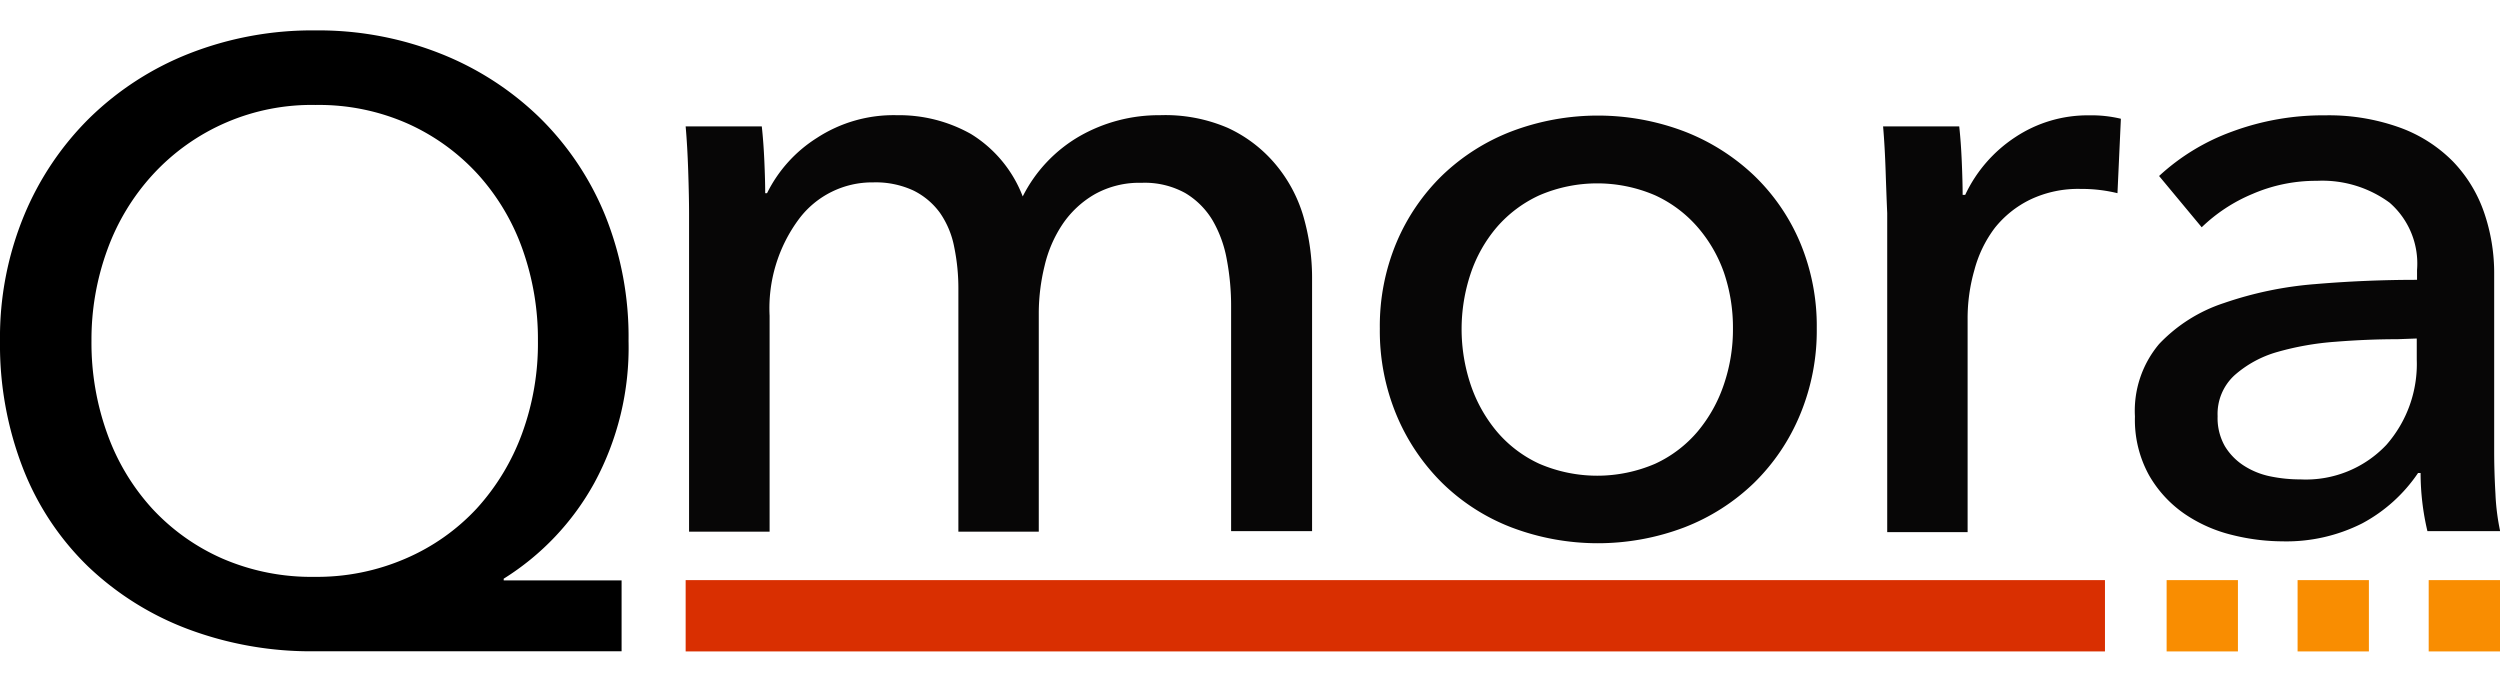 <svg id="Layer_1" data-name="Layer 1" xmlns="http://www.w3.org/2000/svg" viewBox="0 0 176 48"><title>screen-Artboard 1</title><path d="M43.76,45.85H22.15a24.66,24.66,0,0,1-8.94-1.57,20.77,20.77,0,0,1-7-4.39A19.42,19.42,0,0,1,1.63,33,24,24,0,0,1,0,24a22.49,22.49,0,0,1,1.69-8.82A20.84,20.84,0,0,1,6.32,8.29a21.07,21.07,0,0,1,7-4.52,23.7,23.7,0,0,1,8.88-1.63A23.3,23.3,0,0,1,31,3.77a21.16,21.16,0,0,1,7,4.52,20.5,20.5,0,0,1,4.61,6.89A22.87,22.87,0,0,1,44.25,24a20,20,0,0,1-2.41,10,18.41,18.41,0,0,1-6.38,6.74v.12h8.3ZM6.44,24a18.81,18.81,0,0,0,1.11,6.53,15.6,15.6,0,0,0,3.16,5.27,14.87,14.87,0,0,0,4.94,3.52,15.74,15.74,0,0,0,6.5,1.29,15.65,15.65,0,0,0,6.41-1.29,14.8,14.8,0,0,0,5-3.52,16,16,0,0,0,3.19-5.27A18.41,18.41,0,0,0,37.87,24a18.87,18.87,0,0,0-1.08-6.44,15.64,15.64,0,0,0-3.13-5.27,15,15,0,0,0-4.94-3.58,15.43,15.43,0,0,0-6.5-1.32,15.16,15.16,0,0,0-11.47,4.91,15.76,15.76,0,0,0-3.19,5.27A18.39,18.39,0,0,0,6.44,24Z"/><path d="M57.51,9.71a9.87,9.87,0,0,1,5.63-1.6,10.32,10.32,0,0,1,5.21,1.32A8.88,8.88,0,0,1,72,13.83a10.18,10.18,0,0,1,4-4.24,11.24,11.24,0,0,1,5.66-1.48A11.12,11.12,0,0,1,86.43,9a9.65,9.65,0,0,1,3.31,2.5,10.13,10.13,0,0,1,2,3.67,15.65,15.65,0,0,1,.63,4.52v17.7H86.67V21.6a17.51,17.51,0,0,0-.3-3.31,8.44,8.44,0,0,0-1-2.77,5.54,5.54,0,0,0-1.93-1.93,5.89,5.89,0,0,0-3.07-.72,6.43,6.43,0,0,0-3.31.81,6.88,6.88,0,0,0-2.26,2.11,8.88,8.88,0,0,0-1.26,2.92A14.08,14.08,0,0,0,73.13,22V37.43H67.47v-17a14.5,14.5,0,0,0-.3-3.07,6.26,6.26,0,0,0-1-2.38,5.08,5.08,0,0,0-1.87-1.57,6.3,6.3,0,0,0-2.83-.57,6.44,6.44,0,0,0-5.21,2.56,10.52,10.52,0,0,0-2.08,6.83V37.43H48.51V15q0-1.14-.06-2.95T48.27,8.9h5.36q.12,1.08.18,2.44t.06,2.26H54A9.65,9.65,0,0,1,57.51,9.71Z" style="fill:#070606"/><path d="M127.9,23.1a15.41,15.41,0,0,1-1.17,6.08A14.44,14.44,0,0,1,123.48,34a14.65,14.65,0,0,1-4.91,3.13,17.15,17.15,0,0,1-12.16,0A14.31,14.31,0,0,1,101.53,34a14.67,14.67,0,0,1-3.22-4.79,15.41,15.41,0,0,1-1.17-6.08,15.2,15.2,0,0,1,1.17-6.05,14.42,14.42,0,0,1,3.22-4.73,14.59,14.59,0,0,1,4.88-3.1,17.15,17.15,0,0,1,12.16,0,14.94,14.94,0,0,1,4.91,3.1,14.2,14.2,0,0,1,3.25,4.73A15.2,15.2,0,0,1,127.9,23.1Zm-5.9,0a12,12,0,0,0-.63-3.9A9.88,9.88,0,0,0,119.52,16a8.84,8.84,0,0,0-3-2.25,10.3,10.3,0,0,0-8.15,0,8.83,8.83,0,0,0-3,2.25,9.88,9.88,0,0,0-1.84,3.27,12.33,12.33,0,0,0,0,7.8,10.22,10.22,0,0,0,1.84,3.3,8.66,8.66,0,0,0,3,2.28,10.31,10.31,0,0,0,8.15,0,8.67,8.67,0,0,0,3-2.28,10.22,10.22,0,0,0,1.84-3.3A12,12,0,0,0,122,23.13Z" style="fill:#070606"/><path d="M132.75,12.09q-.06-1.81-.18-3.19h5.36q.12,1.08.18,2.5t.06,2.32h.18a9.88,9.88,0,0,1,3.52-4.06,9.22,9.22,0,0,1,5.21-1.54,8.85,8.85,0,0,1,2.23.24l-.24,5.24a10.65,10.65,0,0,0-2.59-.3,7.85,7.85,0,0,0-3.55.75,7.24,7.24,0,0,0-2.5,2A8.52,8.52,0,0,0,139,19a12.31,12.31,0,0,0-.48,3.46v15h-5.66V15Q132.81,13.89,132.75,12.09Z" style="fill:#070606"/><path d="M170.16,19a5.68,5.68,0,0,0-1.93-4.73,8,8,0,0,0-5.12-1.54,11.23,11.23,0,0,0-4.55.93A11.5,11.5,0,0,0,155,16l-3-3.61a15.2,15.2,0,0,1,5.15-3.13,18.41,18.41,0,0,1,6.53-1.14A14.76,14.76,0,0,1,169,9a10.1,10.1,0,0,1,3.7,2.38,9.74,9.74,0,0,1,2.17,3.55,13.11,13.11,0,0,1,.72,4.39V31.77q0,1.44.09,3a15.7,15.7,0,0,0,.33,2.62h-5.12a17.78,17.78,0,0,1-.48-4.09h-.18a11,11,0,0,1-3.94,3.55,11.83,11.83,0,0,1-5.63,1.26,14.77,14.77,0,0,1-3.52-.45,10.2,10.2,0,0,1-3.34-1.48,8.32,8.32,0,0,1-2.5-2.71,8.06,8.06,0,0,1-1-4.15A7.3,7.3,0,0,1,152,24.22a11,11,0,0,1,4.58-2.89A25.84,25.84,0,0,1,163,20q3.55-.3,7.16-.3Zm-1.38,4.88q-2.11,0-4.37.18a20.18,20.18,0,0,0-4.09.72,7.73,7.73,0,0,0-3,1.63,3.69,3.69,0,0,0-1.2,2.89,4,4,0,0,0,.51,2.11,4.24,4.24,0,0,0,1.35,1.38,5.44,5.44,0,0,0,1.87.75,10.37,10.37,0,0,0,2.11.21A7.79,7.79,0,0,0,168,31.32a8.63,8.63,0,0,0,2.14-6V23.83Z" style="fill:#070606"/><rect x="170.98" y="40.84" width="5.02" height="5.02" style="fill:#f98d01"/><rect x="161.75" y="40.84" width="5.02" height="5.02" style="fill:#f98d01"/><rect x="152.53" y="40.84" width="5.02" height="5.02" style="fill:#f98d01"/><rect x="48.27" y="40.84" width="99.92" height="5.02" style="fill:#d92f01"/></svg>